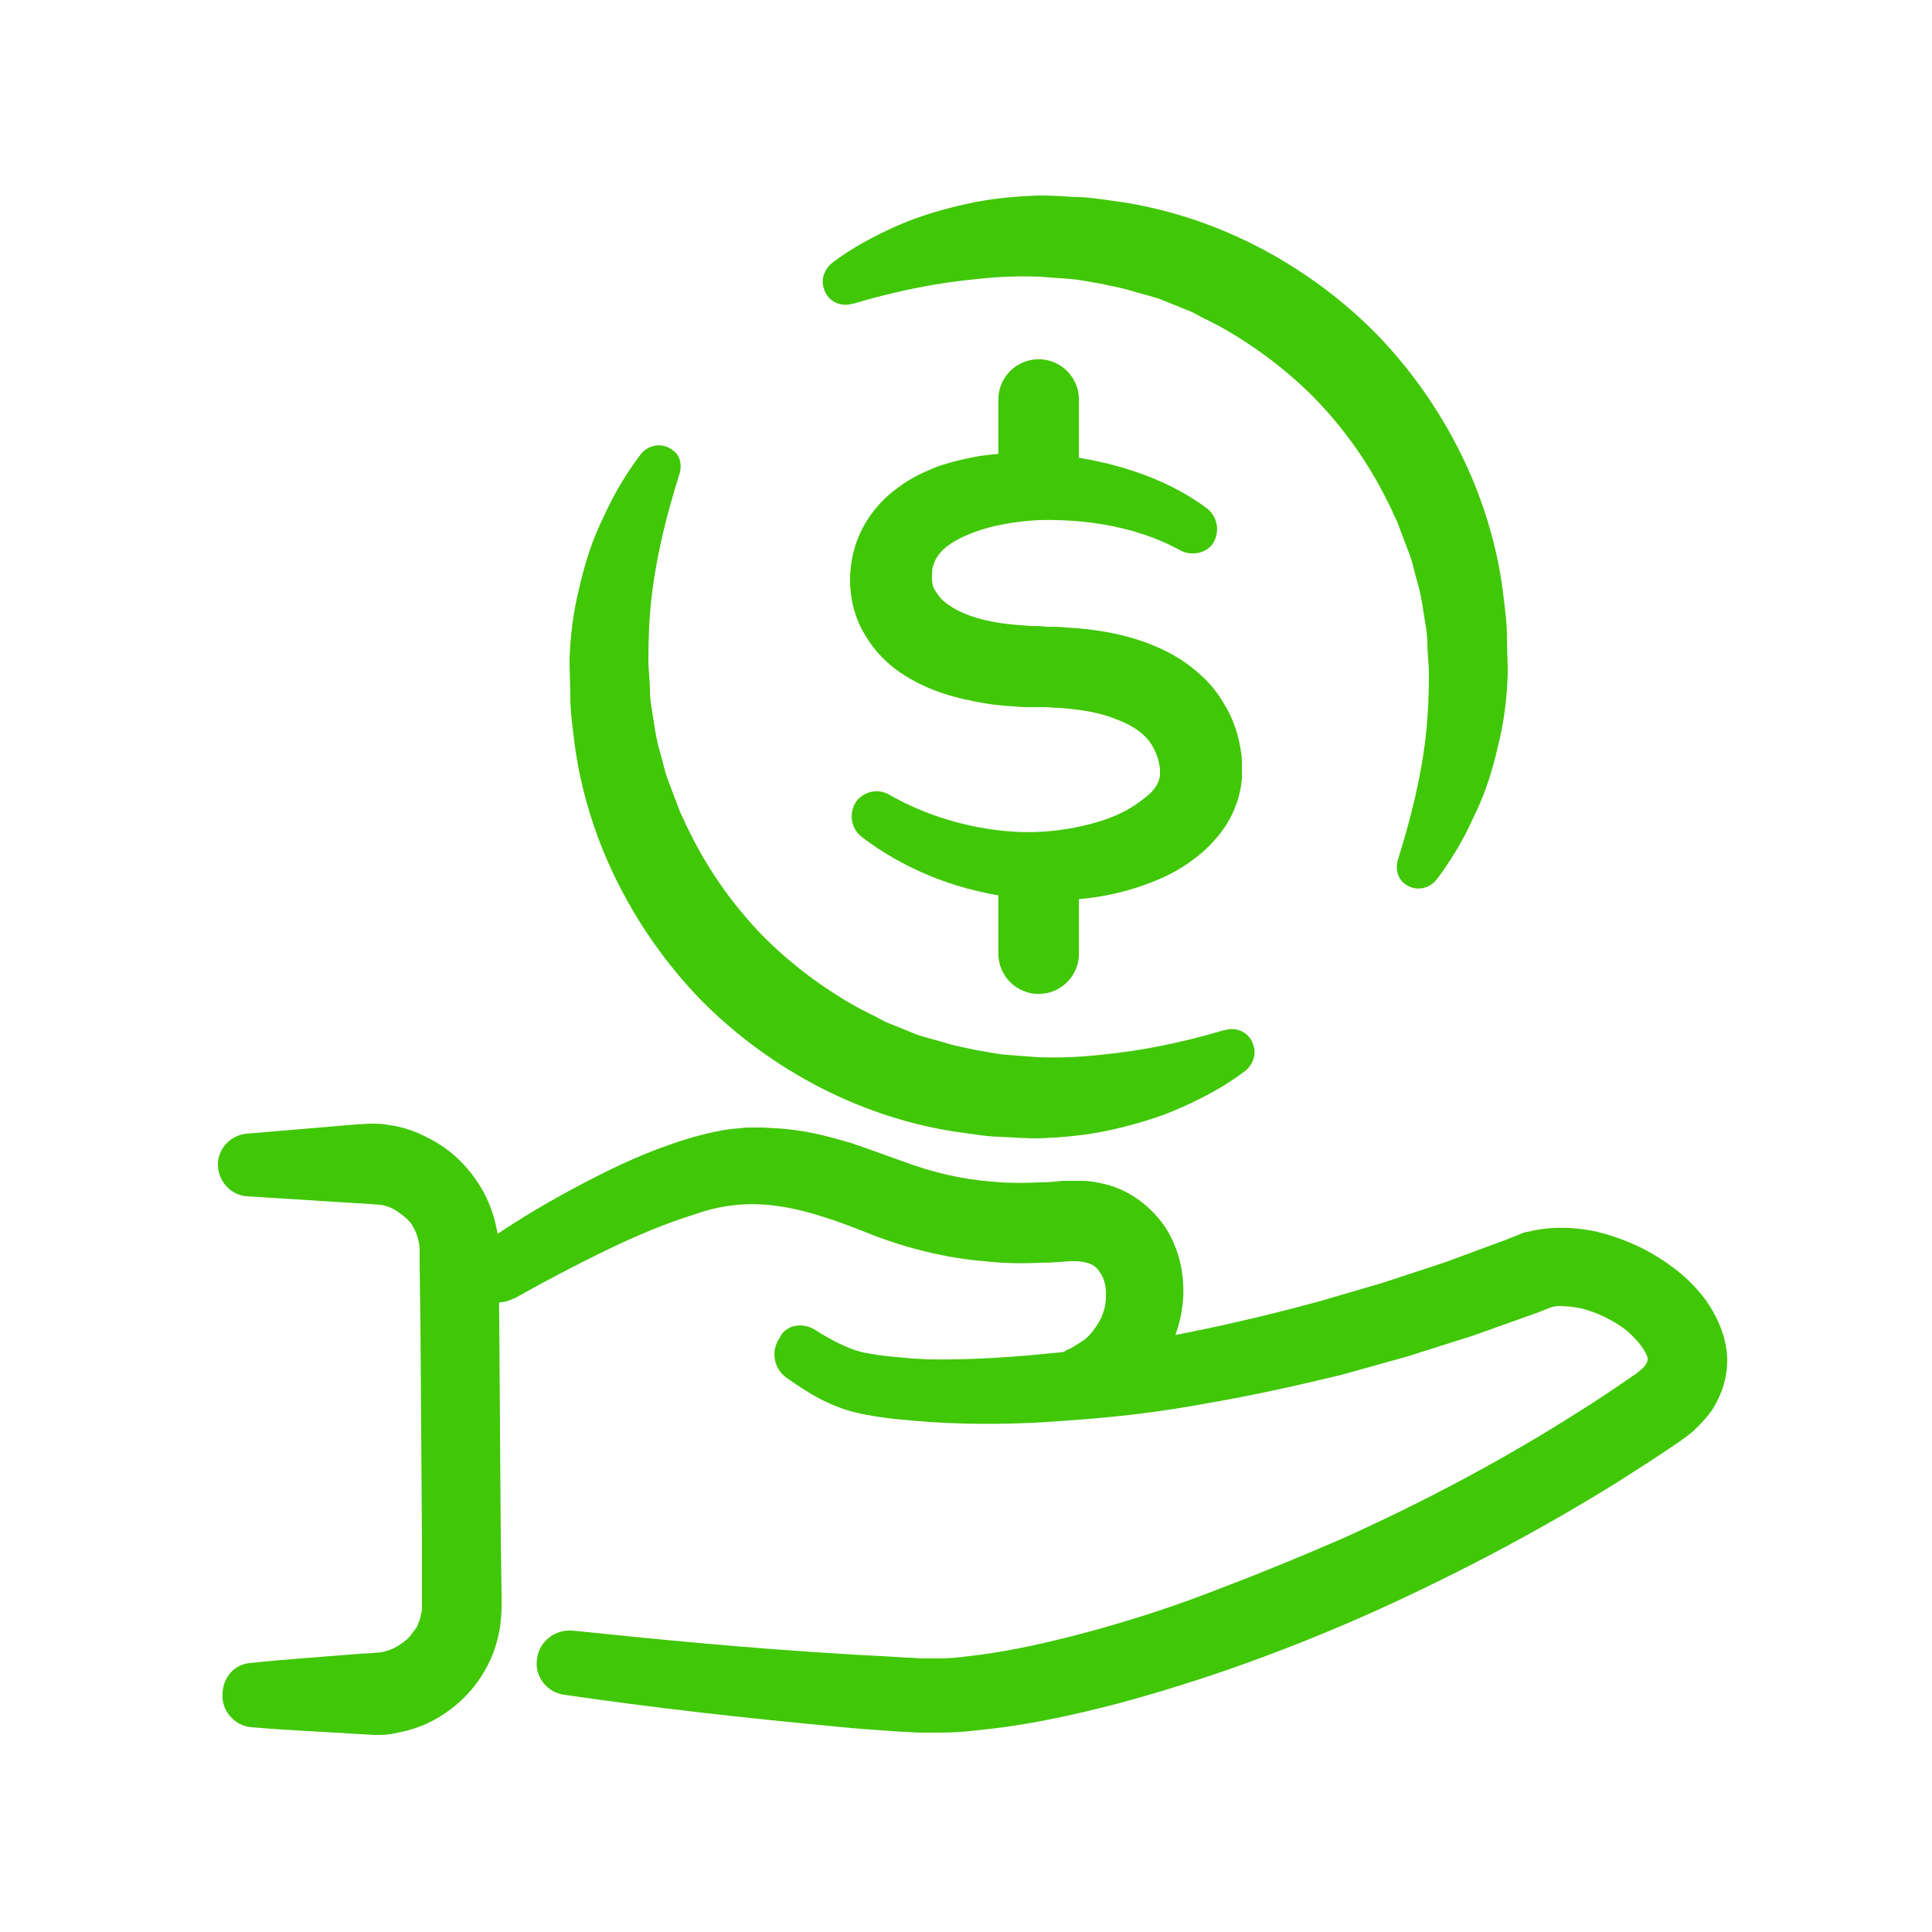 <?xml version="1.0" encoding="utf-8"?>
<!-- Generator: Adobe Illustrator 24.0.0, SVG Export Plug-In . SVG Version: 6.00 Build 0)  -->
<svg version="1.1" id="Layer_1" xmlns="http://www.w3.org/2000/svg" xmlns:xlink="http://www.w3.org/1999/xlink" x="0px" y="0px"
	 viewBox="0 0 250 250" style="enable-background:new 0 0 250 250;" xml:space="preserve">
<style type="text/css">
	.st0{fill:#40C706;}
	.st1{fill:none;stroke:#40C706;stroke-width:10.424;stroke-linecap:round;stroke-miterlimit:10;}
</style>
<g>
	<g>
		<g>
			<path class="st0" d="M105.5,172.1c1.1,0.7,2.3,1.4,3.4,1.9c1.1,0.5,2.1,0.9,3.3,1.1c1.1,0.2,2.4,0.4,3.8,0.5l2.2,0.2
				c0.7,0,1.3,0.1,2,0.1c5.5,0.1,11.2-0.3,16.9-0.9c11.3-1.2,22.5-3.6,33.6-6.6l8.2-2.4l8.2-2.7l8.1-3l1-0.4l0.7-0.3
				c0.3-0.1,0.5-0.2,0.8-0.2c1.1-0.3,2.1-0.4,3.2-0.5c2.1-0.1,4,0.1,5.8,0.5c3.6,0.9,6.9,2.4,9.9,4.7c1.5,1.1,2.9,2.5,4.1,4.1
				c1.2,1.7,2.3,3.8,2.7,6.4c0.2,1.3,0.1,2.7-0.2,4c-0.3,1.3-0.9,2.6-1.5,3.6c-0.7,1.1-1.5,1.9-2.3,2.7c-0.4,0.4-0.8,0.7-1.2,1
				c-0.4,0.3-0.8,0.6-1.1,0.8c-2.5,1.7-5,3.3-7.5,4.9c-10.1,6.3-20.7,11.9-31.5,16.8c-10.9,4.9-22.1,9-33.7,12.1
				c-5.8,1.5-11.7,2.8-18,3.4c-1.6,0.2-3.1,0.3-4.8,0.3c-0.8,0-1.6,0-2.5,0c-0.8,0-1.5-0.1-2.3-0.1c-3-0.2-5.9-0.4-8.8-0.7
				c-11.7-1.1-23.4-2.4-35-4.1c-2.3-0.3-3.9-2.5-3.5-4.7c0.3-2.2,2.3-3.8,4.6-3.6l0,0c11.5,1.2,23.1,2.3,34.7,3
				c2.9,0.2,5.8,0.3,8.6,0.5c0.7,0,1.5,0.1,2.1,0.1c0.6,0,1.3,0,1.9,0c1.3,0,2.6-0.1,4-0.3c5.4-0.6,10.9-1.9,16.4-3.4
				c5.4-1.5,10.9-3.3,16.2-5.4c5.3-2,10.6-4.2,15.9-6.5c10.4-4.7,20.6-10.1,30.2-16.2c2.4-1.5,4.8-3.1,7.1-4.7
				c0.3-0.2,0.5-0.3,0.7-0.5c0.2-0.1,0.3-0.3,0.5-0.4c0.3-0.3,0.5-0.5,0.6-0.7c0.2-0.4,0.2-0.4,0.2-0.7c0-0.3-0.3-0.9-0.8-1.6
				c-0.5-0.7-1.2-1.4-2-2.1c-1.7-1.3-3.8-2.3-5.8-2.8c-1-0.2-2-0.3-2.9-0.3c-0.4,0-0.8,0.1-1.1,0.2l-0.2,0.1l-0.3,0.1l-1,0.4
				c-2.8,1-5.6,2-8.4,3l-8.5,2.7c-2.9,0.8-5.7,1.6-8.6,2.4c-5.8,1.4-11.6,2.7-17.5,3.7c-5.9,1.1-11.8,1.8-17.8,2.2
				c-6,0.5-12,0.6-18.1,0.2c-0.8-0.1-1.6-0.1-2.4-0.2l-2.2-0.2c-1.5-0.2-3.1-0.4-4.8-0.8c-1.7-0.4-3.4-1.1-4.9-1.9
				c-1.5-0.8-2.8-1.7-4.1-2.6c-1.7-1.2-2.1-3.5-0.9-5.2C101.6,171.5,103.8,171,105.5,172.1L105.5,172.1z"/>
		</g>
		<g>
			<path class="st0" d="M62.1,161.2c3.9-2.7,7.8-5.1,11.9-7.3c4.1-2.2,8.3-4.3,13-5.9c2.3-0.8,4.8-1.5,7.5-1.9l1.1-0.1l1.1-0.1
				c0.7,0,1.3,0,2,0c1.3,0.1,2.6,0.1,3.9,0.3c2.6,0.3,5.1,1,7.5,1.7c2.4,0.8,4.5,1.6,6.5,2.3c4,1.5,7.8,2.4,11.8,2.7
				c2,0.2,4,0.2,6.1,0.1c1,0,2.1-0.1,3.1-0.2l0.5,0l0.6,0c0.4,0,0.8,0,1.2,0c0.8,0,1.7,0.1,2.5,0.3c1.7,0.3,3.5,1.1,5,2.2
				c1.5,1.1,2.8,2.5,3.7,4c1.8,3.1,2.3,6.6,1.9,9.7c-0.4,3.2-1.7,6.2-3.7,8.6c-1,1.2-2.1,2.3-3.4,3.2c-1.2,0.9-2.6,1.6-3.9,2.1
				c-2.3,1-5-0.1-5.9-2.5c-0.9-2.2,0-4.7,2.1-5.8l0.3-0.1c0.7-0.4,1.3-0.8,1.9-1.2c0.6-0.5,1-1,1.4-1.6c0.8-1.1,1.3-2.5,1.3-3.8
				c0.1-1.3-0.2-2.5-0.8-3.3c-0.5-0.8-1.1-1.1-2.1-1.3c-0.3,0-0.5-0.1-0.8-0.1c-0.1,0-0.3,0-0.5,0l-0.2,0c-0.1,0-0.2,0-0.3,0
				c-1.2,0.1-2.4,0.2-3.6,0.2c-2.4,0.1-4.9,0.1-7.4-0.2c-5-0.4-10.1-1.7-14.5-3.4c-8.7-3.5-15.2-5.4-22.9-2.7
				c-3.9,1.2-7.9,2.9-11.8,4.8c-3.9,1.9-7.9,4-11.6,6.1l-0.1,0c-2,1.1-4.6,0.5-5.7-1.5C59.8,164.8,60.3,162.4,62.1,161.2z"/>
		</g>
		<g>
			<path class="st0" d="M32.3,215.2c4.7-0.5,9.4-0.8,14.2-1.2l1.8-0.1c0.4-0.1,0.7,0,1-0.1c0.6-0.1,1.2-0.3,1.8-0.6
				c0.6-0.3,1.1-0.7,1.6-1.1c0.5-0.5,0.8-1,1.2-1.5c0.3-0.6,0.5-1.2,0.6-1.8c0.1-0.3,0.1-0.6,0.1-1l0-1.7l0-7.1l-0.1-14.2l-0.1-14.2
				l-0.1-7.1l0-1.7c0-0.3,0-0.6-0.1-1c-0.1-0.6-0.3-1.2-0.6-1.8c-0.3-0.6-0.7-1.1-1.2-1.5c-0.5-0.4-1-0.8-1.6-1.1
				c-0.6-0.3-1.2-0.5-1.8-0.5c-0.3-0.1-0.6,0-1-0.1l-1.8-0.1l-14.2-0.9c-2.2-0.1-3.9-2.1-3.8-4.3c0.1-2,1.7-3.6,3.7-3.8l14.2-1.2
				l1.8-0.1c0.8,0,1.7,0,2.5,0.2c1.7,0.2,3.4,0.8,4.9,1.6c3.1,1.5,5.6,4,7.3,7.1c0.8,1.5,1.4,3.2,1.7,4.9c0.2,0.8,0.2,1.7,0.2,2.6
				l0,1.8l0.1,7.1l0.1,14.2l0.1,14.2l0.1,7.1l0,1.8c0,0.9-0.1,1.7-0.2,2.6c-0.3,1.7-0.8,3.4-1.6,4.9c-1.6,3.1-4.1,5.6-7.2,7.2
				c-1.5,0.8-3.2,1.3-4.9,1.6c-0.8,0.2-1.8,0.2-2.5,0.2l-1.8-0.1c-4.7-0.3-9.5-0.5-14.2-0.9c-2.2-0.2-3.9-2.2-3.7-4.4
				C28.9,216.9,30.4,215.4,32.3,215.2z"/>
		</g>
	</g>
	<g>
		<line class="st1" x1="134.4" y1="51.7" x2="134.4" y2="60.9"/>
		<line class="st1" x1="134.4" y1="114.4" x2="134.4" y2="123.4"/>
		<g>
			<g>
				<path class="st0" d="M87.9,61.4c-1.7,5.4-3,10.7-3.6,16c-0.3,2.7-0.4,5.3-0.4,8c0,1.3,0.2,2.7,0.2,4c0,1.3,0.3,2.6,0.5,4
					c0.2,1.3,0.4,2.6,0.8,3.9c0.4,1.3,0.6,2.6,1.1,3.8l1.4,3.7c0.2,0.6,0.6,1.2,0.8,1.8l0.9,1.8c2.4,4.7,5.5,9,9.2,12.8
					c3.7,3.7,8,6.9,12.6,9.4l1.8,0.9c0.6,0.3,1.2,0.7,1.8,0.9l3.7,1.5c1.2,0.4,2.5,0.7,3.8,1.1c1.3,0.4,2.6,0.6,3.9,0.9
					c1.3,0.2,2.6,0.5,3.9,0.6c1.3,0.1,2.7,0.2,4,0.3c2.7,0.1,5.3,0,8-0.3c5.4-0.5,10.7-1.6,16.1-3.2l0.1,0c1.6-0.5,3.3,0.4,3.7,2
					c0.4,1.2-0.1,2.5-1.1,3.3c-2.5,1.9-5.3,3.4-8.2,4.7c-2.9,1.3-6,2.2-9.1,2.9c-3.1,0.7-6.3,1-9.5,1.1c-1.6,0-3.2-0.1-4.8-0.2
					c-1.6,0-3.2-0.3-4.8-0.5c-12.8-1.7-24.9-8-34-17.2c-9-9.3-15.1-21.5-16.5-34.4c-0.2-1.6-0.4-3.2-0.4-4.8c0-1.6-0.1-3.2-0.1-4.8
					c0.1-3.2,0.5-6.4,1.3-9.5c0.7-3.1,1.7-6.2,3.1-9c1.3-2.9,2.9-5.6,4.8-8.1c1-1.3,2.9-1.6,4.2-0.5C88,58.9,88.3,60.2,87.9,61.4
					L87.9,61.4z"/>
			</g>
			<g>
				<path class="st0" d="M180.9,111.2c1.7-5.4,3-10.7,3.6-16c0.3-2.7,0.4-5.3,0.4-8c0-1.3-0.2-2.7-0.2-4c0-1.3-0.3-2.6-0.5-4
					c-0.2-1.3-0.4-2.6-0.8-3.9c-0.4-1.3-0.6-2.6-1.1-3.8l-1.4-3.7c-0.2-0.6-0.6-1.2-0.8-1.8l-0.9-1.8c-2.4-4.7-5.5-9-9.2-12.8
					c-3.7-3.7-8-6.9-12.6-9.4l-1.8-0.9c-0.6-0.3-1.2-0.7-1.8-0.9l-3.7-1.5c-1.2-0.4-2.5-0.7-3.8-1.1c-1.3-0.4-2.6-0.6-3.9-0.9
					c-1.3-0.2-2.6-0.5-3.9-0.6c-1.3-0.1-2.7-0.2-4-0.3c-2.7-0.1-5.3,0-8,0.3c-5.4,0.5-10.7,1.6-16.1,3.2l-0.1,0
					c-1.6,0.5-3.3-0.4-3.7-2c-0.4-1.2,0.1-2.5,1.1-3.3c2.5-1.9,5.3-3.4,8.2-4.7c2.9-1.3,6-2.2,9.1-2.9c3.1-0.7,6.3-1,9.5-1.1
					c1.6,0,3.2,0.1,4.8,0.2c1.6,0,3.2,0.3,4.8,0.5c12.8,1.7,24.9,8,34,17.2c9,9.3,15.1,21.5,16.5,34.4c0.2,1.6,0.4,3.2,0.4,4.8
					c0,1.6,0.1,3.2,0.1,4.8c-0.1,3.2-0.5,6.4-1.3,9.5c-0.7,3.1-1.7,6.2-3.1,9c-1.3,2.9-2.9,5.6-4.8,8.1c-1,1.3-2.9,1.6-4.2,0.5
					C180.9,113.7,180.5,112.4,180.9,111.2L180.9,111.2z"/>
			</g>
		</g>
		<g>
			<path class="st0" d="M152.7,71.2c-4.7-2.6-10.5-3.8-16-3.9c-2.8-0.1-5.5,0.2-8.1,0.8c-2.5,0.6-4.9,1.6-6.3,2.8
				c-0.7,0.6-1.2,1.3-1.4,1.9c-0.3,0.6-0.3,1.3-0.3,2.1c0,0.7,0.2,1.3,0.6,1.8c0.3,0.5,0.8,1.1,1.6,1.6c1.5,1.1,3.9,1.9,6.5,2.3
				c1.3,0.2,2.6,0.3,4,0.4c0.7,0,1.3,0,2.1,0.1c0.9,0,1.7,0,2.6,0.1c3.5,0.2,7,0.7,10.7,2.1c1.8,0.7,3.6,1.6,5.3,2.9
				c1.7,1.3,3.3,2.9,4.4,4.9c1.2,1.9,1.9,4.1,2.2,6.3c0.1,0.5,0.1,1.1,0.1,1.6c0,0.6,0,1,0,1.7c-0.1,1.3-0.4,2.6-0.9,3.8
				c-0.9,2.4-2.5,4.2-4,5.6c-1.6,1.4-3.3,2.5-5,3.3c-6.9,3.2-14,3.6-20.7,2.6c-6.8-1-13.2-3.6-18.6-7.7c-1.4-1.1-1.7-3.1-0.7-4.6
				c1-1.3,2.8-1.7,4.2-0.9l0,0c4.9,2.8,10.4,4.4,15.9,4.8c2.8,0.2,5.5,0,8.1-0.5c2.6-0.5,5.2-1.3,7.2-2.5c1-0.6,1.9-1.3,2.6-1.9
				c0.7-0.7,1.1-1.4,1.2-1.9c0.1-0.3,0.1-0.5,0.1-0.7l0-0.6c0-0.2-0.1-0.5-0.1-0.7c-0.2-0.9-0.5-1.6-0.9-2.3
				c-0.8-1.4-2.4-2.6-4.6-3.4c-2.1-0.9-4.7-1.3-7.4-1.5c-0.7,0-1.4-0.1-2-0.1c-0.8,0-1.7,0-2.5,0c-1.7-0.1-3.5-0.2-5.2-0.5
				c-3.5-0.6-7.2-1.5-10.8-3.9c-1.8-1.2-3.5-2.9-4.7-5c-1.3-2.1-1.9-4.7-1.9-7c0-2.3,0.5-4.7,1.7-6.9c1.1-2.1,2.8-3.9,4.5-5.1
				c1.7-1.3,3.5-2.1,5.3-2.8c1.8-0.6,3.6-1,5.3-1.3c3.5-0.5,7-0.5,10.4-0.1c3.4,0.4,6.7,1.1,9.9,2.2c3.2,1.1,6.3,2.6,9.1,4.7
				c1.4,1.1,1.7,3.1,0.7,4.6C156,71.6,154.2,72,152.7,71.2L152.7,71.2z"/>
		</g>
	</g>
</g>
</svg>
